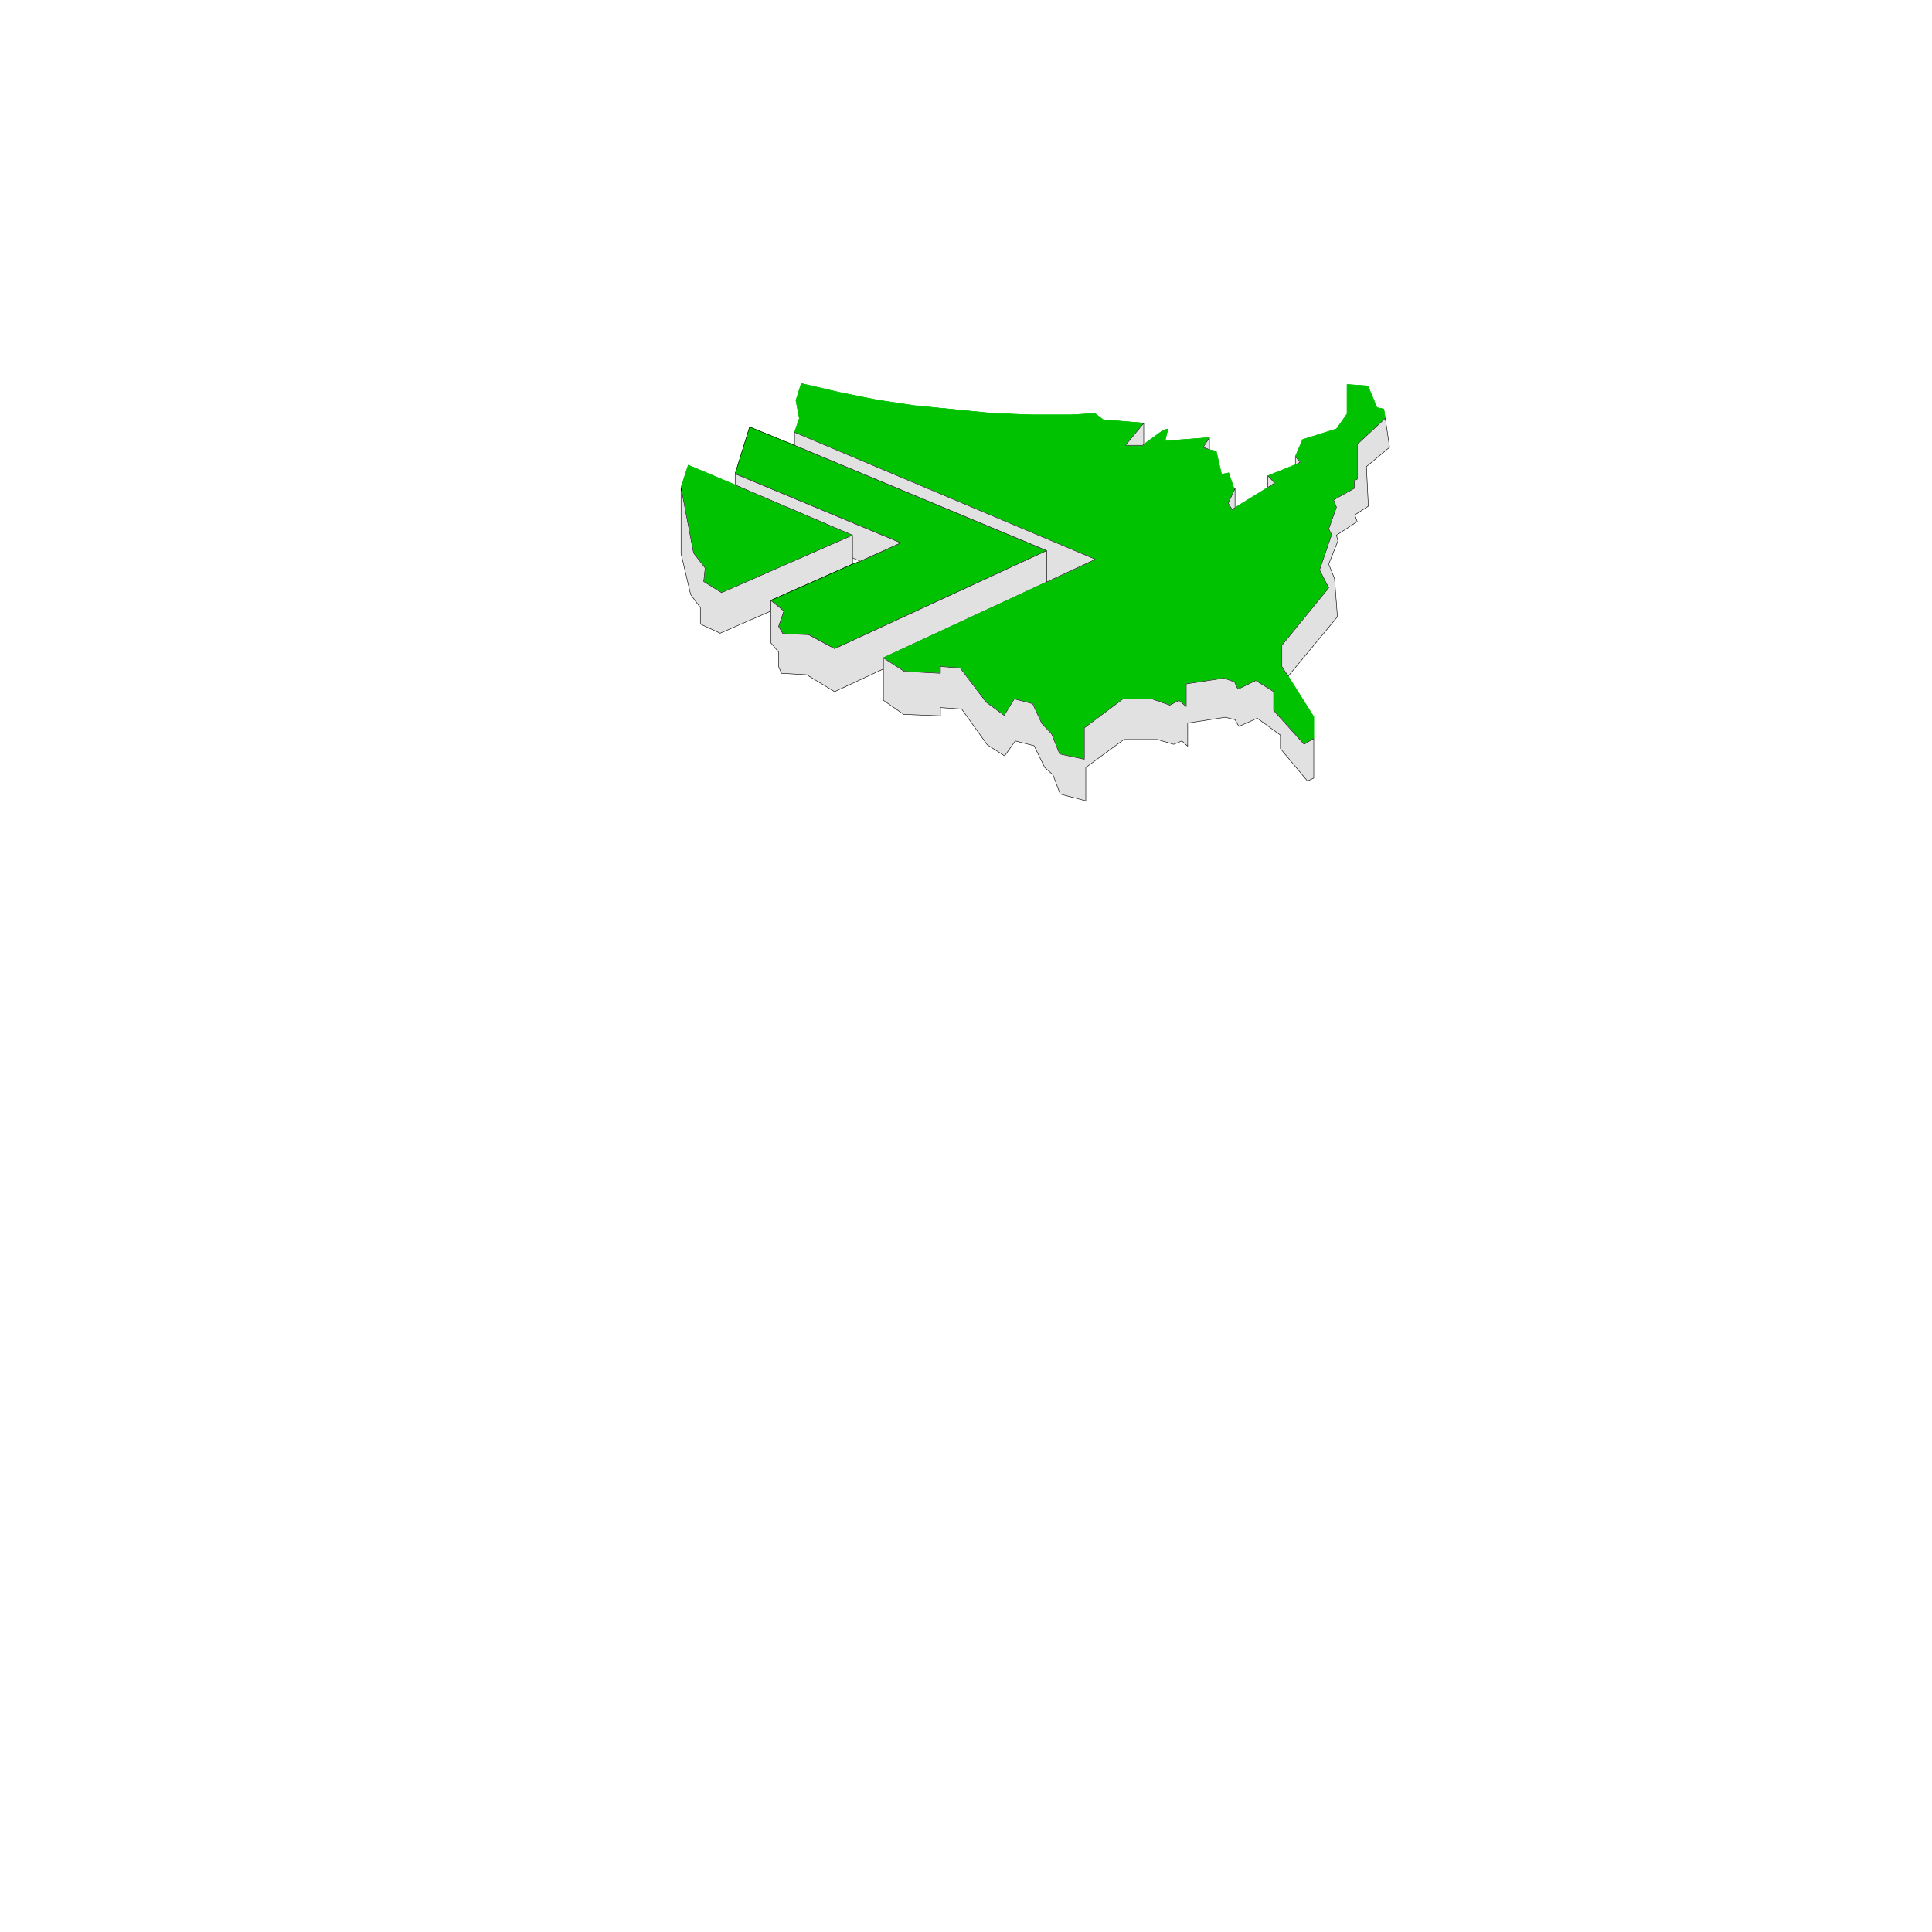 <svg xmlns="http://www.w3.org/2000/svg" width="2993.144" height="2993.144"><rect width="100%" height="100%" fill="#333333" stroke="none"/><defs><clipPath id="a"><path d="M0 0h2993.144v2992.184H0Zm0 0"/></clipPath></defs><path fill="#fff" d="M0 2993.144h2993.144V0H0Zm0 0"/><g clip-path="url(#a)" transform="translate(0 .96)"><path fill="#fff" fill-rule="evenodd" stroke="#fff" stroke-linecap="square" stroke-linejoin="bevel" stroke-miterlimit="10" stroke-width=".729" d="M0 2992.184h2993.145V-.961H0Zm0 0"/></g><path fill="#00c200" fill-rule="evenodd" stroke="#00c200" stroke-linecap="square" stroke-linejoin="bevel" stroke-miterlimit="10" stroke-width=".729" d="m1117.96 918.16-27.714-17.246 2.238-20.945-17.921-23.184-19.485-101.75 11.254-34.437 72.574 30.683 181.828 77.84zm0 0"/><path fill="none" stroke="#00c200" stroke-linecap="square" stroke-linejoin="bevel" stroke-miterlimit="10" stroke-width=".729" d="m1117.96 918.16-27.714-17.246 2.238-20.945-17.921-23.184-19.485-101.75 11.254-34.437 72.574 30.683 181.828 77.84zm0 0"/><path fill="#e1e1e1" fill-rule="evenodd" stroke="#e1e1e1" stroke-linecap="square" stroke-linejoin="bevel" stroke-miterlimit="10" stroke-width=".729" d="M1194.29 946.605v-16.464l126.444-56.164V829.12l-202.773 89.04-27.715-17.247 2.238-20.945-17.921-23.184-19.485-101.75v102.48l14.953 63.614 15.004 20.215v25.426l30.633 14.222zm0 0"/><path fill="none" stroke="#000" stroke-linecap="square" stroke-linejoin="bevel" stroke-miterlimit="10" stroke-width=".729" d="M1194.29 946.605v-16.464l126.444-56.164V829.12l-202.773 89.04-27.715-17.247 2.238-20.945-17.921-23.184-19.485-101.75v102.48l14.953 63.614 15.004 20.215v25.426l30.633 14.222zm0 0"/><path fill="#00c200" fill-rule="evenodd" stroke="#00c200" stroke-linecap="square" stroke-linejoin="bevel" stroke-miterlimit="10" stroke-width=".729" d="m1194.29 930.14 20.16 16.465-8.231 23.915 6.773 11.253 39.649 1.457 40.379 21.727 328.539-151.922-390.645-163.125-69.555-28.45-22.453 72.63 256.645 106.96-62.832 28.446-11.985 4.48zm0 0"/><path fill="none" stroke="#000" stroke-linecap="square" stroke-linejoin="bevel" stroke-miterlimit="10" stroke-width=".729" d="m1194.29 930.14 20.16 16.465-8.231 23.915 6.773 11.253 39.649 1.457 40.379 21.727 328.539-151.922-390.645-163.125-69.555-28.45-22.453 72.63 256.645 106.96-62.832 28.446-11.985 4.48zm0 0"/><path fill="#e1e1e1" fill-rule="evenodd" stroke="#e1e1e1" stroke-linecap="square" stroke-linejoin="bevel" stroke-miterlimit="10" stroke-width=".729" d="m1320.734 864.29 11.985 5.206 62.832-28.445-256.645-106.961v17.191l181.828 77.84zm0 0"/><path fill="none" stroke="#000" stroke-linecap="square" stroke-linejoin="bevel" stroke-miterlimit="10" stroke-width=".729" d="m1320.734 864.29 11.985 5.206 62.832-28.445-256.645-106.961v17.191l181.828 77.84zm0 0"/><path fill="#e1e1e1" fill-rule="evenodd" stroke="#e1e1e1" stroke-linecap="square" stroke-linejoin="bevel" stroke-miterlimit="10" stroke-width=".729" d="M1621.559 901.695v-48.66l-328.54 151.922-40.378-21.727-39.649-1.457-6.773-11.253 8.23-23.915-20.16-16.464v65.804l11.93 14.223v22.453l4.531 10.473 38.867 2.242 43.402 26.207 75.594-35.168v-17.195zm0 0"/><path fill="none" stroke="#000" stroke-linecap="square" stroke-linejoin="bevel" stroke-miterlimit="10" stroke-width=".729" d="M1621.559 901.695v-48.66l-328.54 151.922-40.378-21.727-39.649-1.457-6.773-11.253 8.23-23.915-20.16-16.464v65.804l11.93 14.223v22.453l4.531 10.473 38.867 2.242 43.402 26.207 75.594-35.168v-17.195zm0 0"/><path fill="#00c200" fill-rule="evenodd" stroke="#00c200" stroke-linecap="square" stroke-linejoin="bevel" stroke-miterlimit="10" stroke-width=".729" d="m1230.914 669.695 466.191 196.832-75.546 35.168-252.946 117.485 32.2 20.945 56.113 2.969v-10.473l30.683 2.242 40.38 53.14 27.718 20.216 15.68-25.422 28.449 7.45 14.223 30.687 14.953 15.734 12.71 31.414 38.192 8.234v-48.664l59.86-44.855h44.91l27.667 9.687 14.223-7.449 11.203 9.692v-35.168l58.403-8.961 16.464 5.992 5.208 11.2 27.668-13.442 27.714 17.195v29.176l47.153 52.41 14.953-9.012v-33.656l-39.649-62.887-9.742-14.953v-32.926l72.574-89.039-14.222-27.664 18.703-54.652-4.48-8.961 11.984-33.656-4.48-11.254 32.144-17.977v-11.93l4.531-2.242v-53.922l43.399-40.378-2.239-14.223-10.523-2.238-14.172-33.657-32.2-2.242v45.64l-16.46 23.184-52.363 16.465-11.254 26.203 7.503 8.965-7.503 3.75-42.618 17.192 10.473 11.203-10.473 6.773-50.902 31.414-4.48 2.973-5.989-9.692 10.47-23.238-2.24-1.457-7.503-22.457-11.2 2.242-8.234-35.898-10.472-2.293-9.743-3.7 9.743-15.003-68.875 5.262 4.535-18.704-7.504 2.243-29.957 21.671-1.461 1.512h-26.934l28.395-34.387-62.832-5.261-12.715-9.742-37.406 2.238h-59.133l-61.375-2.238-59.863-5.993-61.32-5.992-59.134-8.96-59.136-11.985-57.621-13.442-8.23 26.207 5.261 27.665zm0 0"/><path fill="none" stroke="#00c200" stroke-linecap="square" stroke-linejoin="bevel" stroke-miterlimit="10" stroke-width=".729" d="m1230.914 669.695 466.191 196.832-75.546 35.168-252.946 117.485 32.2 20.945 56.113 2.969v-10.473l30.683 2.242 40.38 53.14 27.718 20.216 15.68-25.422 28.449 7.45 14.223 30.687 14.953 15.734 12.71 31.414 38.192 8.234v-48.664l59.86-44.855h44.91l27.667 9.687 14.223-7.449 11.203 9.692v-35.168l58.403-8.961 16.464 5.992 5.208 11.2 27.668-13.442 27.714 17.195v29.176l47.153 52.41 14.953-9.012v-33.656l-39.649-62.887-9.742-14.953v-32.926l72.574-89.039-14.222-27.664 18.703-54.652-4.48-8.961 11.984-33.656-4.48-11.254 32.144-17.977v-11.93l4.531-2.242v-53.922l43.399-40.378-2.239-14.223-10.523-2.238-14.172-33.657-32.2-2.242v45.64l-16.46 23.184-52.363 16.465-11.254 26.203 7.503 8.965-7.503 3.75-42.618 17.192 10.473 11.203-10.473 6.773-50.902 31.414-4.48 2.973-5.989-9.692 10.47-23.238-2.24-1.457-7.503-22.457-11.2 2.242-8.234-35.898-10.472-2.293-9.743-3.7 9.743-15.003-68.875 5.262 4.535-18.704-7.504 2.243-29.957 21.671-1.461 1.512h-26.934l28.395-34.387-62.832-5.261-12.715-9.742-37.406 2.238h-59.133l-61.375-2.238-59.863-5.993-61.32-5.992-59.134-8.96-59.136-11.985-57.621-13.442-8.23 26.207 5.261 27.665zm0 0"/><path fill="#e1e1e1" fill-rule="evenodd" stroke="#e1e1e1" stroke-linecap="square" stroke-linejoin="bevel" stroke-miterlimit="10" stroke-width=".729" d="M1621.559 901.695v-48.66L1230.914 689.91v-20.215l466.191 196.832zm0 0"/><path fill="none" stroke="#000" stroke-linecap="square" stroke-linejoin="bevel" stroke-miterlimit="10" stroke-width=".729" d="M1621.559 901.695v-48.66L1230.914 689.91v-20.215l466.191 196.832zm0 0"/><path fill="#e1e1e1" fill-rule="evenodd" stroke="#e1e1e1" stroke-linecap="square" stroke-linejoin="bevel" stroke-miterlimit="10" stroke-width=".729" d="m2035.34 1205.492-9.742 4.48-41.891-50.12v-20.946l-35.895-26.207-28.449 12.715-5.992-10.473-14.953-3.75-58.402 9.012v35.899l-8.961-8.235-12.711 5.262-25.426-7.5h-51.633l-59.133 43.398v51.633l-39.648-10.473-11.254-29.957-12.71-11.203-16.466-33.656-29.176-7.504-16.464 23.184-26.934-17.192-39.648-55.382-32.926-2.239v12.711l-56.895-2.238-31.418-21.676v-65.855l32.2 20.945 56.113 2.969v-10.473l30.683 2.242 40.38 53.14 27.718 20.216 15.68-25.422 28.449 7.45 14.223 30.687 14.953 15.734 12.71 31.414 38.192 8.234v-48.664l59.86-44.855h44.91l27.667 9.687 14.223-7.449 11.203 9.692v-35.168l58.403-8.961 16.464 5.992 5.208 11.2 27.668-13.442 27.714 17.195v29.176l47.153 52.41 14.953-9.012zm0 0"/><path fill="none" stroke="#000" stroke-linecap="square" stroke-linejoin="bevel" stroke-miterlimit="10" stroke-width=".729" d="m2035.34 1205.492-9.742 4.48-41.891-50.12v-20.946l-35.895-26.207-28.449 12.715-5.992-10.473-14.953-3.75-58.402 9.012v35.899l-8.961-8.235-12.711 5.262-25.426-7.5h-51.633l-59.133 43.398v51.633l-39.648-10.473-11.254-29.957-12.71-11.203-16.466-33.656-29.176-7.504-16.464 23.184-26.934-17.192-39.648-55.382-32.926-2.239v12.711l-56.895-2.238-31.418-21.676v-65.855l32.2 20.945 56.113 2.969v-10.473l30.683 2.242 40.38 53.14 27.718 20.216 15.68-25.422 28.449 7.45 14.223 30.687 14.953 15.734 12.71 31.414 38.192 8.234v-48.664l59.86-44.855h44.91l27.667 9.687 14.223-7.449 11.203 9.692v-35.168l58.403-8.961 16.464 5.992 5.208 11.2 27.668-13.442 27.714 17.195v29.176l47.153 52.41 14.953-9.012zm0 0"/><path fill="#e1e1e1" fill-rule="evenodd" stroke="#e1e1e1" stroke-linecap="square" stroke-linejoin="bevel" stroke-miterlimit="10" stroke-width=".729" d="M2102.703 688.398v53.922l-4.531 2.243v11.93l-32.145 17.976 4.48 11.254-11.983 33.656 4.48 8.96-18.703 54.653 14.223 27.664-72.575 89.04v32.925l9.742 14.953 76.325-92.008-4.48-59.132-9.013-22.457 14.223-35.895-2.238-8.96 32.195-20.997-3.75-10.473 20.945-13.441-2.972-61.375 35.898-29.906-6.722-44.91zm0 0"/><path fill="none" stroke="#000" stroke-linecap="square" stroke-linejoin="bevel" stroke-miterlimit="10" stroke-width=".729" d="M2102.703 688.398v53.922l-4.531 2.243v11.93l-32.145 17.976 4.48 11.254-11.983 33.656 4.48 8.96-18.703 54.653 14.223 27.664-72.575 89.04v32.925l9.742 14.953 76.325-92.008-4.48-59.132-9.013-22.457 14.223-35.895-2.238-8.96 32.195-20.997-3.75-10.473 20.945-13.441-2.972-61.375 35.898-29.906-6.722-44.91zm0 0"/><path fill="#e1e1e1" fill-rule="evenodd" stroke="#e1e1e1" stroke-linecap="square" stroke-linejoin="bevel" stroke-miterlimit="10" stroke-width=".729" d="m2006.89 707.152 7.504 8.965-7.503 3.75zm0 0"/><path fill="none" stroke="#000" stroke-linecap="square" stroke-linejoin="bevel" stroke-miterlimit="10" stroke-width=".729" d="m2006.89 707.152 7.504 8.965-7.503 3.75zm0 0"/><path fill="#e1e1e1" fill-rule="evenodd" stroke="#e1e1e1" stroke-linecap="square" stroke-linejoin="bevel" stroke-miterlimit="10" stroke-width=".729" d="M1964.273 737.059v17.976l10.473-6.773zm0 0"/><path fill="none" stroke="#000" stroke-linecap="square" stroke-linejoin="bevel" stroke-miterlimit="10" stroke-width=".729" d="M1964.273 737.059v17.976l10.473-6.773zm0 0"/><path fill="#e1e1e1" fill-rule="evenodd" stroke="#e1e1e1" stroke-linecap="square" stroke-linejoin="bevel" stroke-miterlimit="10" stroke-width=".729" d="m1913.371 756.492-10.469 23.238 5.989 9.692 4.48-2.973zm0 0"/><path fill="none" stroke="#000" stroke-linecap="square" stroke-linejoin="bevel" stroke-miterlimit="10" stroke-width=".729" d="m1913.371 756.492-10.469 23.238 5.989 9.692 4.48-2.973zm0 0"/><path fill="#e1e1e1" fill-rule="evenodd" stroke="#e1e1e1" stroke-linecap="square" stroke-linejoin="bevel" stroke-miterlimit="10" stroke-width=".729" d="M1873.723 677.926v18.703l-9.743-3.7zm0 0"/><path fill="none" stroke="#000" stroke-linecap="square" stroke-linejoin="bevel" stroke-miterlimit="10" stroke-width=".729" d="M1873.723 677.926v18.703l-9.743-3.7zm0 0"/><path fill="#e1e1e1" fill-rule="evenodd" stroke="#e1e1e1" stroke-linecap="square" stroke-linejoin="bevel" stroke-miterlimit="10" stroke-width=".729" d="m1771.922 655.523-28.395 34.387h26.934l1.46-1.512zm0 0"/><path fill="none" stroke="#000" stroke-linecap="square" stroke-linejoin="bevel" stroke-miterlimit="10" stroke-width=".729" d="m1771.922 655.523-28.395 34.387h26.934l1.46-1.512zm0 0"/></svg>
